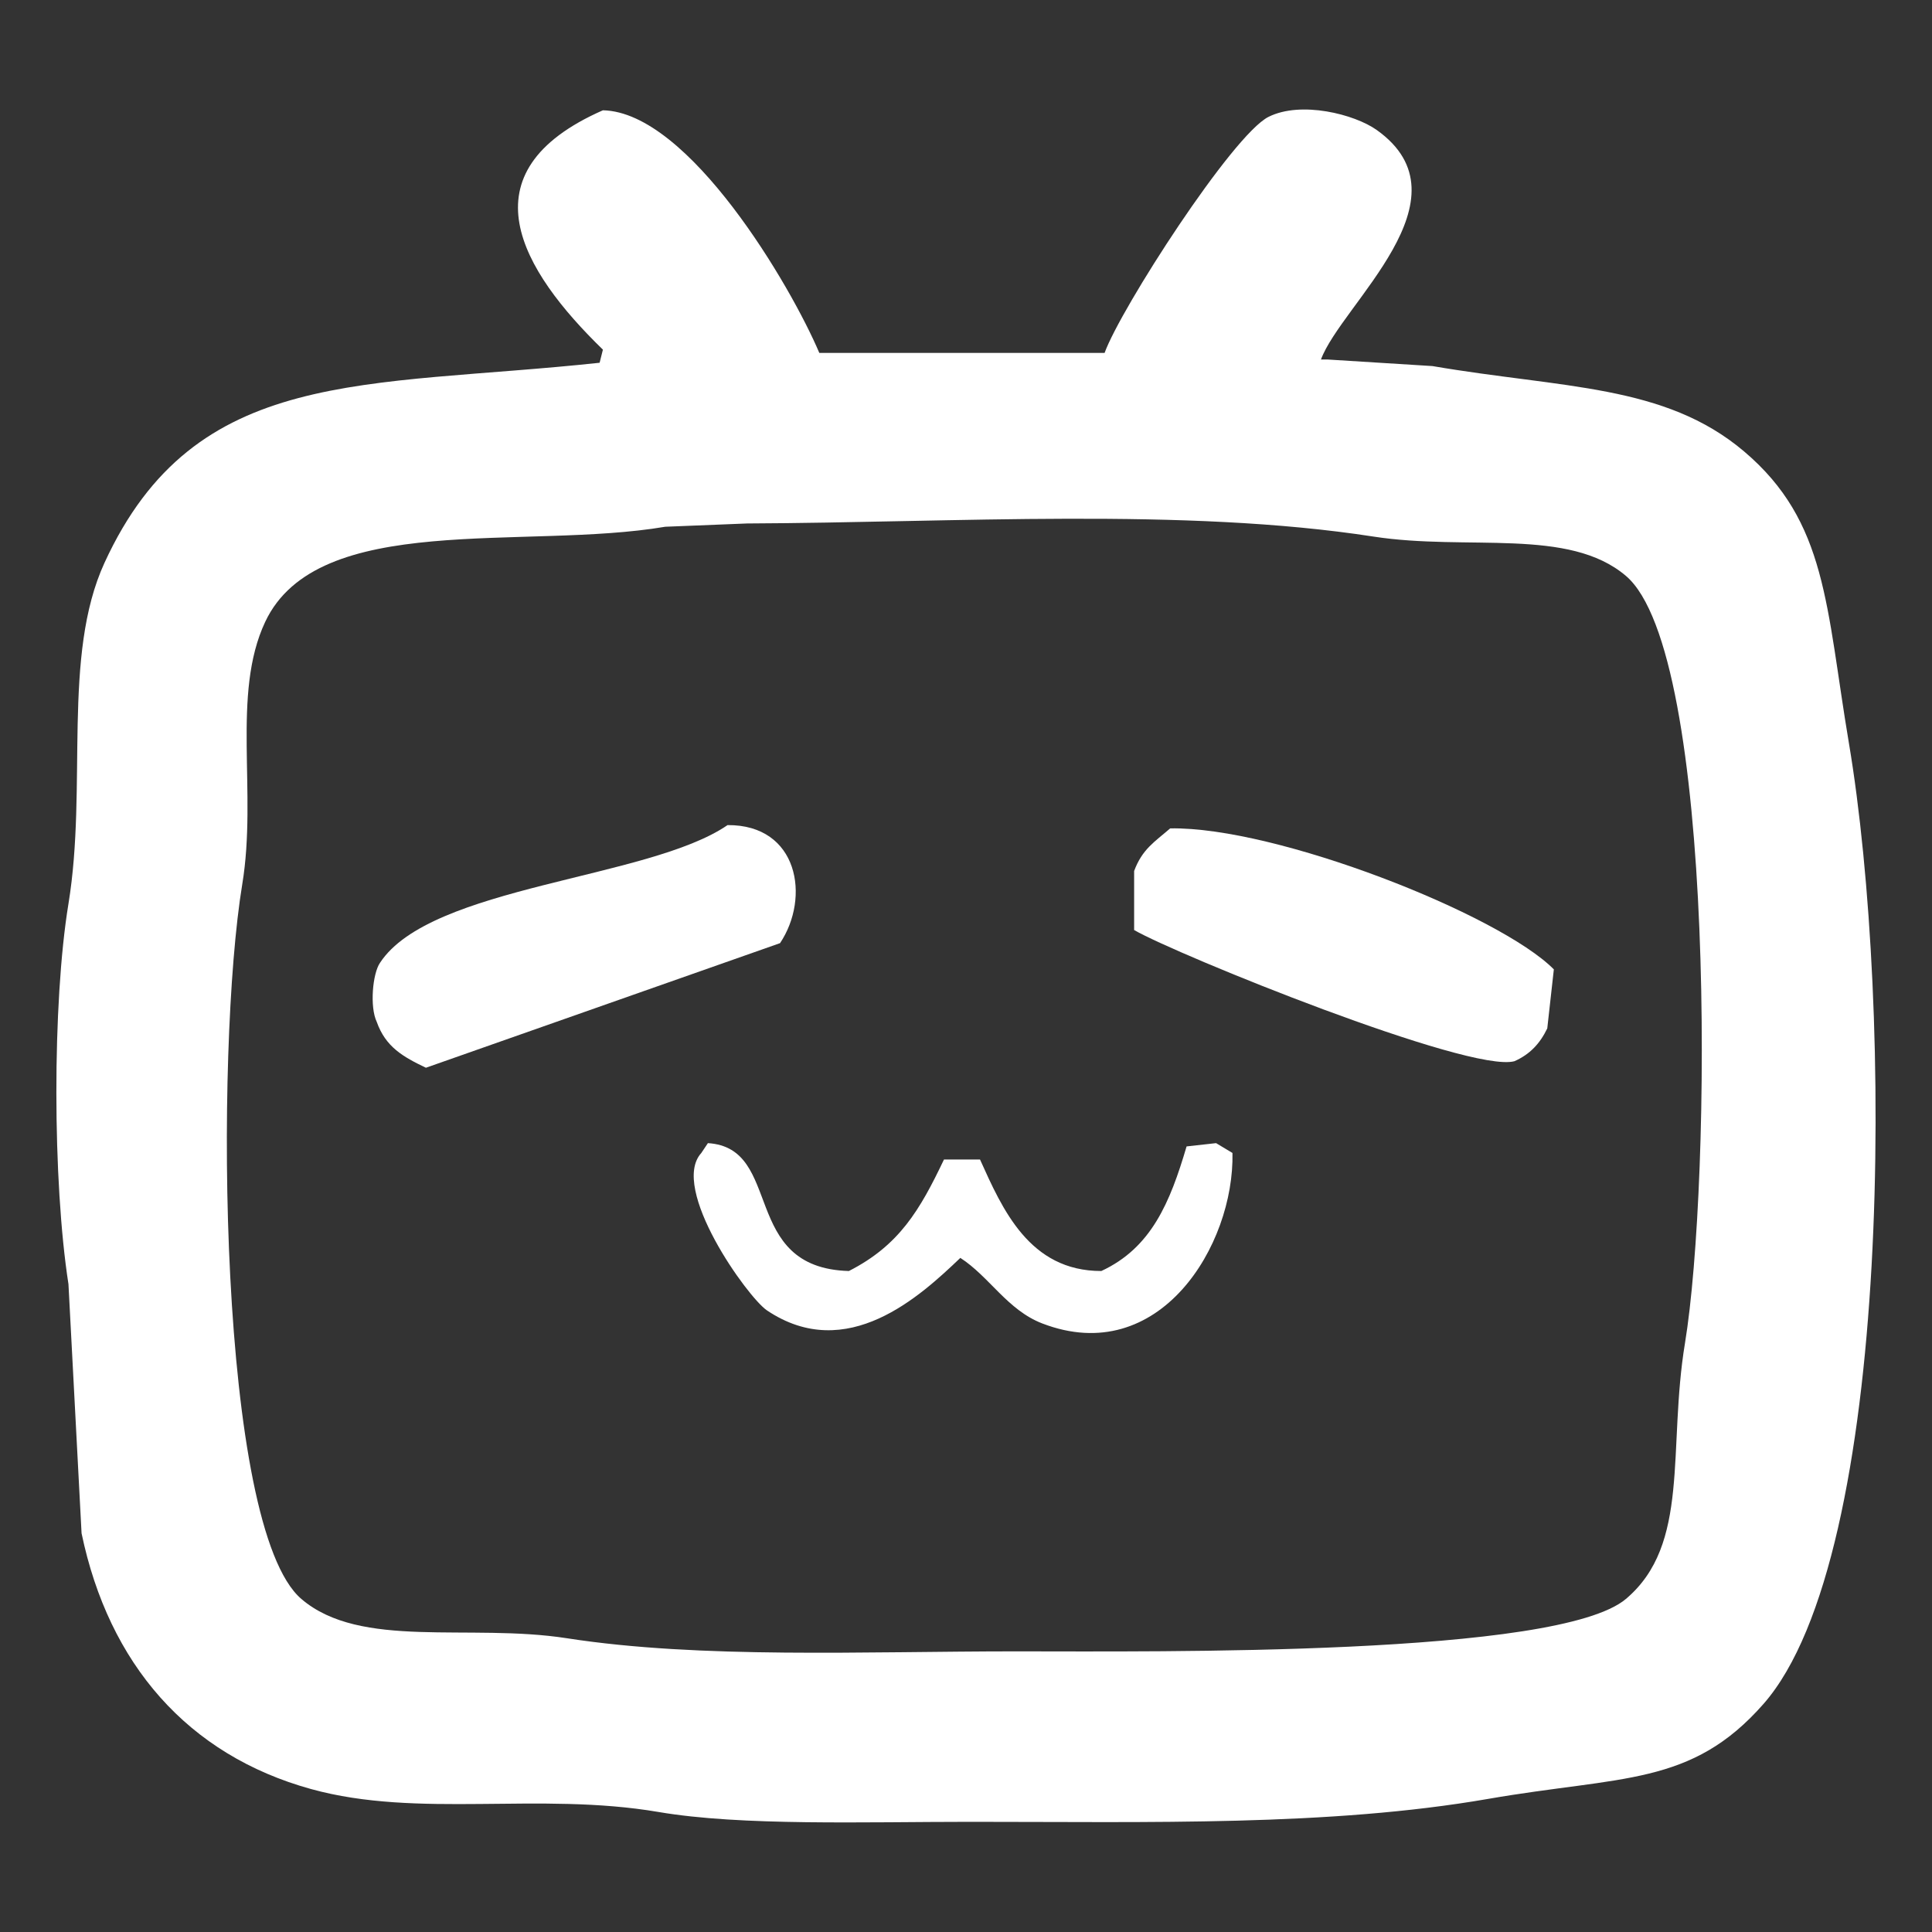 <?xml version="1.0" encoding="utf-8"?>
<!-- Generator: Adobe Illustrator 24.3.0, SVG Export Plug-In . SVG Version: 6.00 Build 0)  -->
<svg version="1.1" xmlns="http://www.w3.org/2000/svg" xmlns:xlink="http://www.w3.org/1999/xlink" x="0px" y="0px"
	 viewBox="0 0 635 635" style="enable-background:new 0 0 635 635;" xml:space="preserve">
<rect x="0" y="0" width="635" height="635" fill="#333333" stroke="none"/>
<style type="text/css">
	.st0{fill:#FFFFFF;}
</style>
<g id="圖層_1">
</g>
<g id="圖層_2">
	<g>
		<path class="st0" d="M607.69,244.25c-7.59-45.1-7.11-72.74-34.49-95.91c-26.09-22.09-59.5-20.67-102.38-28.02
			c-11.49-0.72-22.99-1.44-34.49-2.16c-0.72,0-1.44,0-2.16,0c6.68-18.14,50.01-52.89,18.32-75.44c-7.28-5.18-24.88-9.66-35.56-4.31
			c-11.81,5.91-48.64,63.06-53.88,77.59c-31.25,0-62.51,0-93.76,0c-9.27-21.91-42.83-79.15-71.13-79.75
			c-46.41,20.41-26.75,52.68,0,78.67c-0.36,1.44-0.72,2.87-1.08,4.31c-77.15,8.29-132.91,0.81-162.73,65.74
			c-14.06,30.62-5.52,73.44-11.85,112.08c-5.36,32.7-5.23,91.38,0,125.01c1.44,27.3,2.87,54.6,4.31,81.9
			c8.96,42.98,34.91,72.86,75.44,84.06c35.28,9.74,74.77,0.82,114.23,7.54c27.16,4.63,67.69,3.23,102.38,3.23
			c58.99,0,118.16,1.5,170.27-7.54c43.93-7.62,66.74-4.12,90.52-31.25C622.4,511.27,622.18,330.29,607.69,244.25z M553.81,441.46
			c-5.75,34.85,1.86,66.08-19.4,84.06c-22.32,18.87-153.22,17.24-200.45,17.24c-49.76,0-103.66,2.52-147.64-4.31
			c-32.11-4.99-67.81,3.78-87.29-12.93c-27.4-23.5-28.39-180.35-19.4-234.93c4.98-30.23-3.63-62.48,7.54-86.21
			c17.26-36.65,85.47-23.44,131.48-31.25c8.98-0.36,17.96-0.72,26.94-1.08c68.36-0.28,143.75-5.29,205.84,4.31
			c31.08,4.8,64.16-3.1,82.98,12.93C564.24,214.69,562.46,388.98,553.81,441.46z"/>
		<path class="st0" d="M239.13,271.19c-25.98,17.83-97.59,19.84-114.23,45.26c-2.45,3.53-3.42,14.51-1.08,19.4
			c2.92,8.27,8.67,11.51,16.17,15.09c38.79-13.65,77.6-27.3,116.39-40.95C266.41,295.01,262.43,271.04,239.13,271.19z"/>
		<path class="st0" d="M384.61,272.27c-5.16,4.47-9.18,6.82-11.85,14.01c0,6.47,0,12.93,0,19.4
			c13.86,8.01,110.29,47.17,125.01,43.11c5.12-2.28,8.38-5.81,10.78-10.78c0.72-6.47,1.44-12.93,2.16-19.4
			C492.84,300.55,419.49,271.63,384.61,272.27z"/>
		<path class="st0" d="M399.7,375.72c-3.23,0.36-6.47,0.72-9.7,1.08c-5.43,18.42-11.58,33.33-28.02,40.95
			c-23.7,0.03-32.56-20.46-39.87-36.64c-3.95,0-7.9,0-11.85,0c-7.95,16.69-14.72,28.21-31.25,36.64
			c-35.96-1.01-21.3-40.47-46.34-42.03c-0.72,1.08-1.44,2.16-2.16,3.23c-10.54,11.57,15.22,47.47,21.55,51.73
			c26.35,17.72,50.58-4.84,63.58-17.24c9.54,6.15,15.46,17.14,26.94,21.55c38.44,14.78,63.16-25.7,62.5-56.04
			C403.29,377.88,401.49,376.8,399.7,375.72z"/>
	</g>
	<g>
	</g>
	<g>
	</g>
	<g>
	</g>
	<g>
	</g>
	<g>
	</g>
	<g>
	</g>
</g>
</svg>
